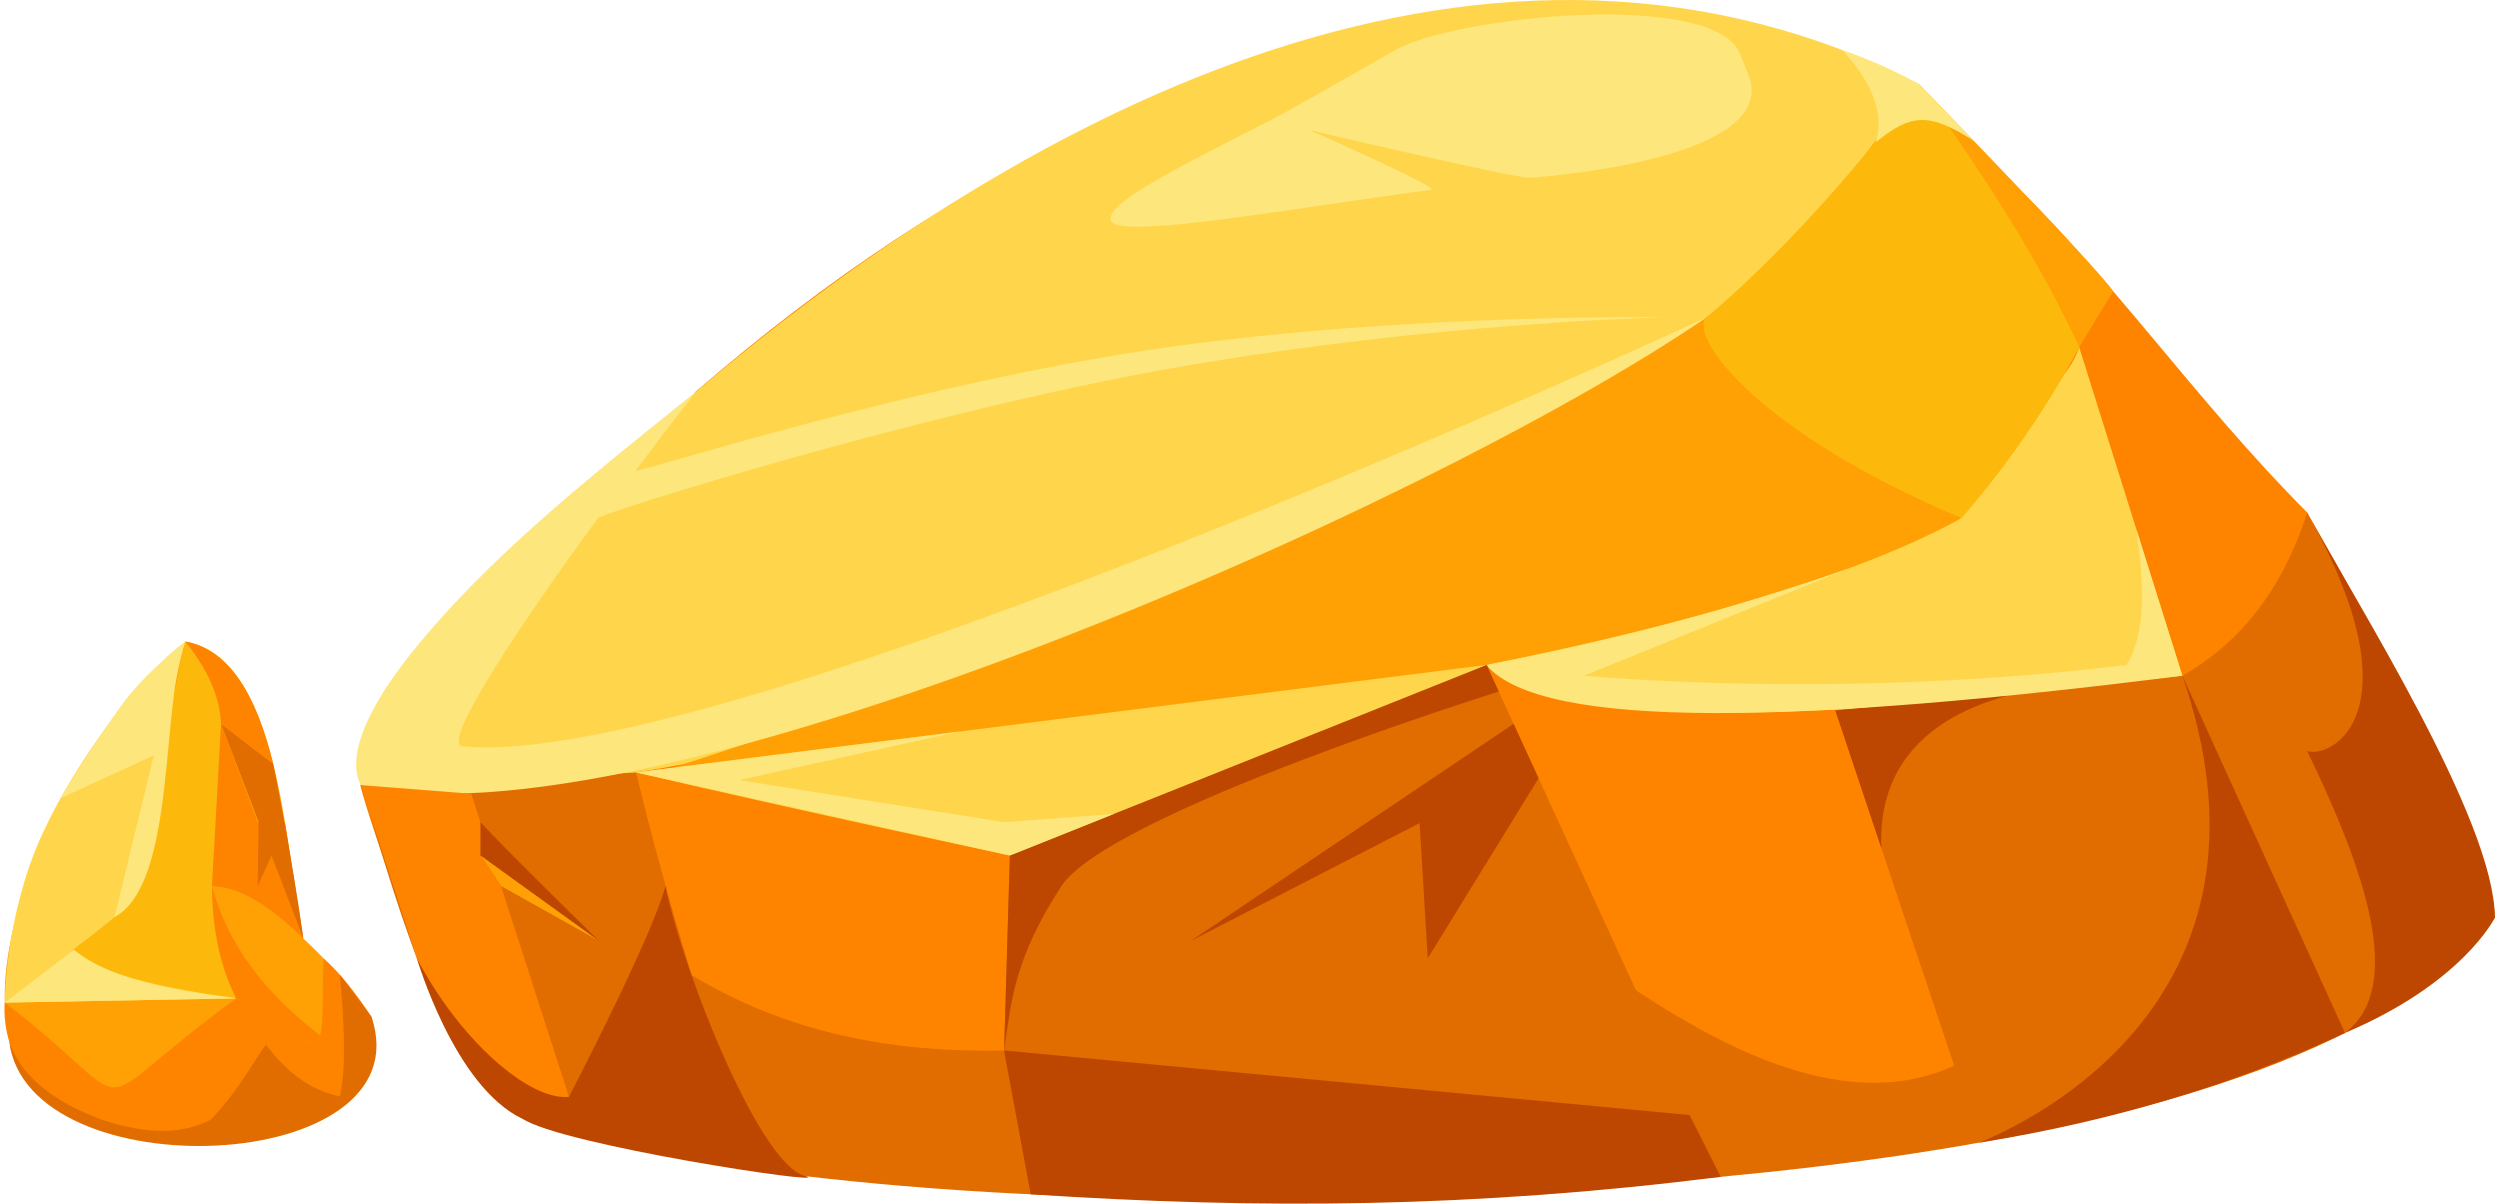 <?xml version="1.0" encoding="UTF-8"?><svg id="layout" xmlns="http://www.w3.org/2000/svg" viewBox="0 0 376.22 181.13"><defs><style>.cls-1{fill:#ffd64b;}.cls-2{fill:#fcb90c;}.cls-3{fill:#e16c00;}.cls-4{fill:#ffa105;}.cls-5{fill:#fe8400;}.cls-6{fill:#fde67c;}.cls-7{fill:#bd4700;}</style></defs><path class="cls-5" d="M347.19,77.1C313.48,43.39,294.02-1.37,237.62,1.69c-52.52,2.88-93.73,23.43-132.94,57.25-18.26,25.53-40.73,47.68-49.05,55.57-.56,1.16-1.02,2.38-1.38,3.68-.15,.55,9.09,29.6,16.61,42.55,50.68,33.87,222.49,4.42,258.41,3.83,35.69-19.78,46.15-20.18,43.8-31.05-2.03-9.36-13.65-27.94-25.87-56.43Z"/><path class="cls-4" d="M15.33,170.18c18.25-1.23,59.77-1.64,30.31-28.95-2.58-10.44-2.97-42.24-17.74-44.68C15.11,107.6,.16,132.74,.72,150.88c.28,9.05,4.22,14.91,14.61,19.3Z"/><path class="cls-5" d="M.72,150.88c22.12,16.87,10.18,17.34,34.82-.64,14.84,9.4,12.66,9.97,13.13-6.04,2.56,2.25,4.94,5.34,7.24,8.83,5.18,20.37-30.75,20.77-40.58,17.15C-.97,164.18,.72,150.88,.72,150.88Z"/><path class="cls-1" d="M27.9,96.55c-2.71,9.7-6.42,33.96-5.45,40.08-11.08,7.82-21.73,14.26-21.73,14.26,0,0,0-13.18,5.7-25.5,5.69-12.3,15.72-24.67,21.48-28.83Z"/><path class="cls-2" d="M27.9,96.55c14.2,17.6-2.75,31.71,7.64,53.69,0,0-34.82,.64-34.82,.64,29.63-23.68,16.48-6.95,27.18-54.34Z"/><path class="cls-6" d="M27.9,96.55s-6.02,4.56-9.77,9.79c-4.99,6.96-9.02,13.78-9.02,13.78l14.04-6.45-5.92,24.34c9.39-5.03,6.92-32.23,10.67-41.47Z"/><path class="cls-1" d="M104.68,58.98l-49.23,55.95s-.8,1.94-1.1,2.98c52.18,6.57,146.83-29.12,202.46-70.15,14.82-10.94,23.63-24.52,32-35.08-64.14-32.66-133.27,3.17-184.13,46.3Z"/><path class="cls-1" d="M223.71,100.07c23.1-9.02,83.72-30.74,89.18-47.83,0,0,15.53,49.45,15.53,49.45,0,0-92.19,13.47-104.71-1.62Z"/><path class="cls-4" d="M256.81,47.76l38.4,30.2c-40.8,22.65-150.03,35.61-196.3,38.29,0,0,39.06-12.04,76.33-28.21,41.45-17.98,81.57-40.27,81.57-40.27Z"/><path class="cls-2" d="M295.21,77.96c11.43-13.14,17.68-25.72,17.68-25.72-.77-10.44-24.09-39.57-24.09-39.57-15.77,21.9-32,35.09-32,35.09-2.78,2.77,7.53,17.23,38.4,30.2Z"/><path class="cls-3" d="M54.28,118.15c3.98,12.05,11.83,44.3,24.35,50.2,9.52,4.48,49.2,12,103.12,12s164.28-3.9,193.7-42.23c0-12.48-28.25-60.97-28.25-60.97-3.95,12.26-10.56,19.83-18.77,24.55,0,0-16.61,50.61-34.34,58.68-14.84,6.76-31.89-.79-47.91-11.36l-22.46-48.93-37.23,17.58-34.51,11.09-.87,29.33,4.02,21.66-4.02-21.66c-16.94,.35-32.85-2.71-47.05-11.38-3.14-10.52-6.05-20.81-8.33-30.45l-41.43,1.9Z"/><path class="cls-6" d="M69.57,112.31c-3.41-.34,9.52-19.49,20.42-34.35,.55-.74,49.57-16.2,87.84-22.81,38.69-6.68,72.56-7.39,72.56-7.39,0,0-37.88-.65-74.56,4.48-37.97,5.31-80.7,19.28-80.16,18.56,5.17-6.88,9.02-11.82,9.02-11.82-15.91,12.78-31.66,25.24-43.09,39.69-11.43,14.45-7.24,19.25-7.31,19.48,41.91,10.09,159.54-41.01,202.53-70.39,0,0-147.55,68.49-187.24,64.55Z"/><path class="cls-4" d="M312.89,52.24l5.1-8.39c-.91-2.07-29.19-31.18-29.19-31.18,9.76,13.66,18.31,26.91,24.09,39.57Z"/><path class="cls-6" d="M209.91,7.57l-14.51,8.24c-9.78,5.55-30.57,14.61-28.07,17.6,2.07,2.49,27.55-2.13,48.03-4.85,1.58-.21-18.32-8.99-18.32-8.99,0,0,31.31,7.36,33.27,7.19,18.54-1.58,36.52-6.27,32.79-15.53l-1.27-3.16c-3.89-9.66-42.87-5.65-51.93-.51Z"/><path class="cls-1" d="M223.71,100.07l-37.23,17.58-34.51,11.09s-31.26-6.64-56.26-12.5c0,0,128-16.18,128-16.18Z"/><path class="cls-6" d="M277.3,7.57c4.15,4.57,6.38,9.25,5,13.82,5.41-4.4,8.1-4.4,14.74-.2l-8.24-8.52c-3.83-2.11-7.66-3.83-11.5-5.1Z"/><path class="cls-7" d="M223.71,100.07l-71.74,28.67-.87,29.33c1.08-7.31,1.49-13.77,8.61-24.7,7.13-10.93,65.84-29.3,65.84-29.3l-1.83-4Z"/><path class="cls-7" d="M121.37,177.01c-6.76-1.06-18.46-30.39-21.23-43.65-2.08,7.82-14.52,31.7-14.52,31.7,0,0-17.25-13.45-22.89-20.86,0,0,5.65,19.38,15.89,24.14,5.73,3.94,46.67,10.15,42.74,8.67Z"/><path class="cls-7" d="M151.09,158.07l4.02,21.66c34.54,2.26,66.5,2.07,103.84-2.63l-4.69-9.3-103.16-9.72Z"/><path class="cls-7" d="M347.19,77.1c16.96,30.28,3.47,37.19,0,35.9,8.44,17.43,14.96,35.46,5.7,42.44,17.74-7.49,22.55-17.33,22.55-17.33,0-14.69-21.01-47.6-28.25-61.01Z"/><path class="cls-3" d="M1.38,156.72c1.59,4.64,5.68,8.68,13.82,11.74,7.23,2.44,12.55,2.15,16.57,0,4.53-4.76,6.99-9.87,8.28-11.22,2.88,3.79,6.3,6.77,11.09,7.75,1.39-5.46,0-18.29,0-18.29l4.77,6.34c8.06,23.98-51.67,26.38-54.53,3.68Z"/><path class="cls-5" d="M70.92,119.45l14.7,45.62c-6.14,.57-16.57-8.77-22.89-20.86l-8.46-26.06,16.64,1.3Z"/><polygon class="cls-3" points="276.2 106.94 297.95 171.93 352.89 155.44 328.42 101.69 276.2 106.94"/><path class="cls-7" d="M297.95,171.93c11.57-4.81,46.38-24.1,30.47-70.24l24.47,53.76c-17.11,7.94-35.46,13.36-54.94,16.49Z"/><path class="cls-7" d="M283.12,127.61c-.53-12.11,6.75-20.41,21.63-23.55l-28.55,2.87,6.92,20.68Z"/><path class="cls-7" d="M72.3,123.72v5.03l3.11,4.62c4.14,2.32,14.76,8.25,14.76,8.25,0,0-14.11-13.77-17.87-17.9Z"/><polygon class="cls-4" points="72.3 128.74 90.16 141.62 75.4 133.36 72.3 128.74"/><polygon class="cls-7" points="227.78 108.93 179.16 141.62 213.63 123.86 214.86 144.21 231.54 117.12 227.78 108.93"/><path class="cls-5" d="M45.64,141.23c-4.83-4.74-9.46-7.8-13.74-7.87l1.36-24.43,5.51,14.78h4.11l2.76,17.52Z"/><path class="cls-1" d="M11.12,142.93c2.92,3.42,12.39,5.6,24.42,7.31l-34.82,.64c1.81-2.7,5.31-5.35,10.4-7.95Z"/><path class="cls-3" d="M33.26,108.93l5.65,14.73-.13,9.7,2.08-4.62,4.79,12.49c-1.72-12.49-4.54-26.31-4.54-26.31l-7.84-5.99Z"/><path class="cls-5" d="M33.26,108.93c-.18-4.37-2.2-8.46-5.36-12.38,6.62,1.23,10.7,8.05,13.2,18.37l-7.84-5.99Z"/><path class="cls-6" d="M11.12,142.93l-10.4,7.95,34.82-.64c-10.1-1.27-19.32-3.07-24.42-7.31Z"/><path class="cls-5" d="M31.9,133.36c2.31,8.68,7.92,16.09,16.27,22.44-.48,3.21-6.92-1.67-12.63-5.57-2.57-5.08-3.56-10.8-3.64-16.88Z"/><path class="cls-6" d="M223.71,100.07c8.3,9.98,48.1,8.78,104.71,1.62l-6.9-21.96c1.07,7.95,1.57,15.48-1.53,20.34-32.75,4.01-63.49,3.13-81.64,1.62l39.79-16.13c-17.82,6.24-35.99,10.96-54.44,14.51Z"/><polygon class="cls-6" points="95.71 116.24 151.97 128.74 167.6 122.49 151.09 123.72 111.22 117.39 144.42 110.09 95.71 116.24"/></svg>